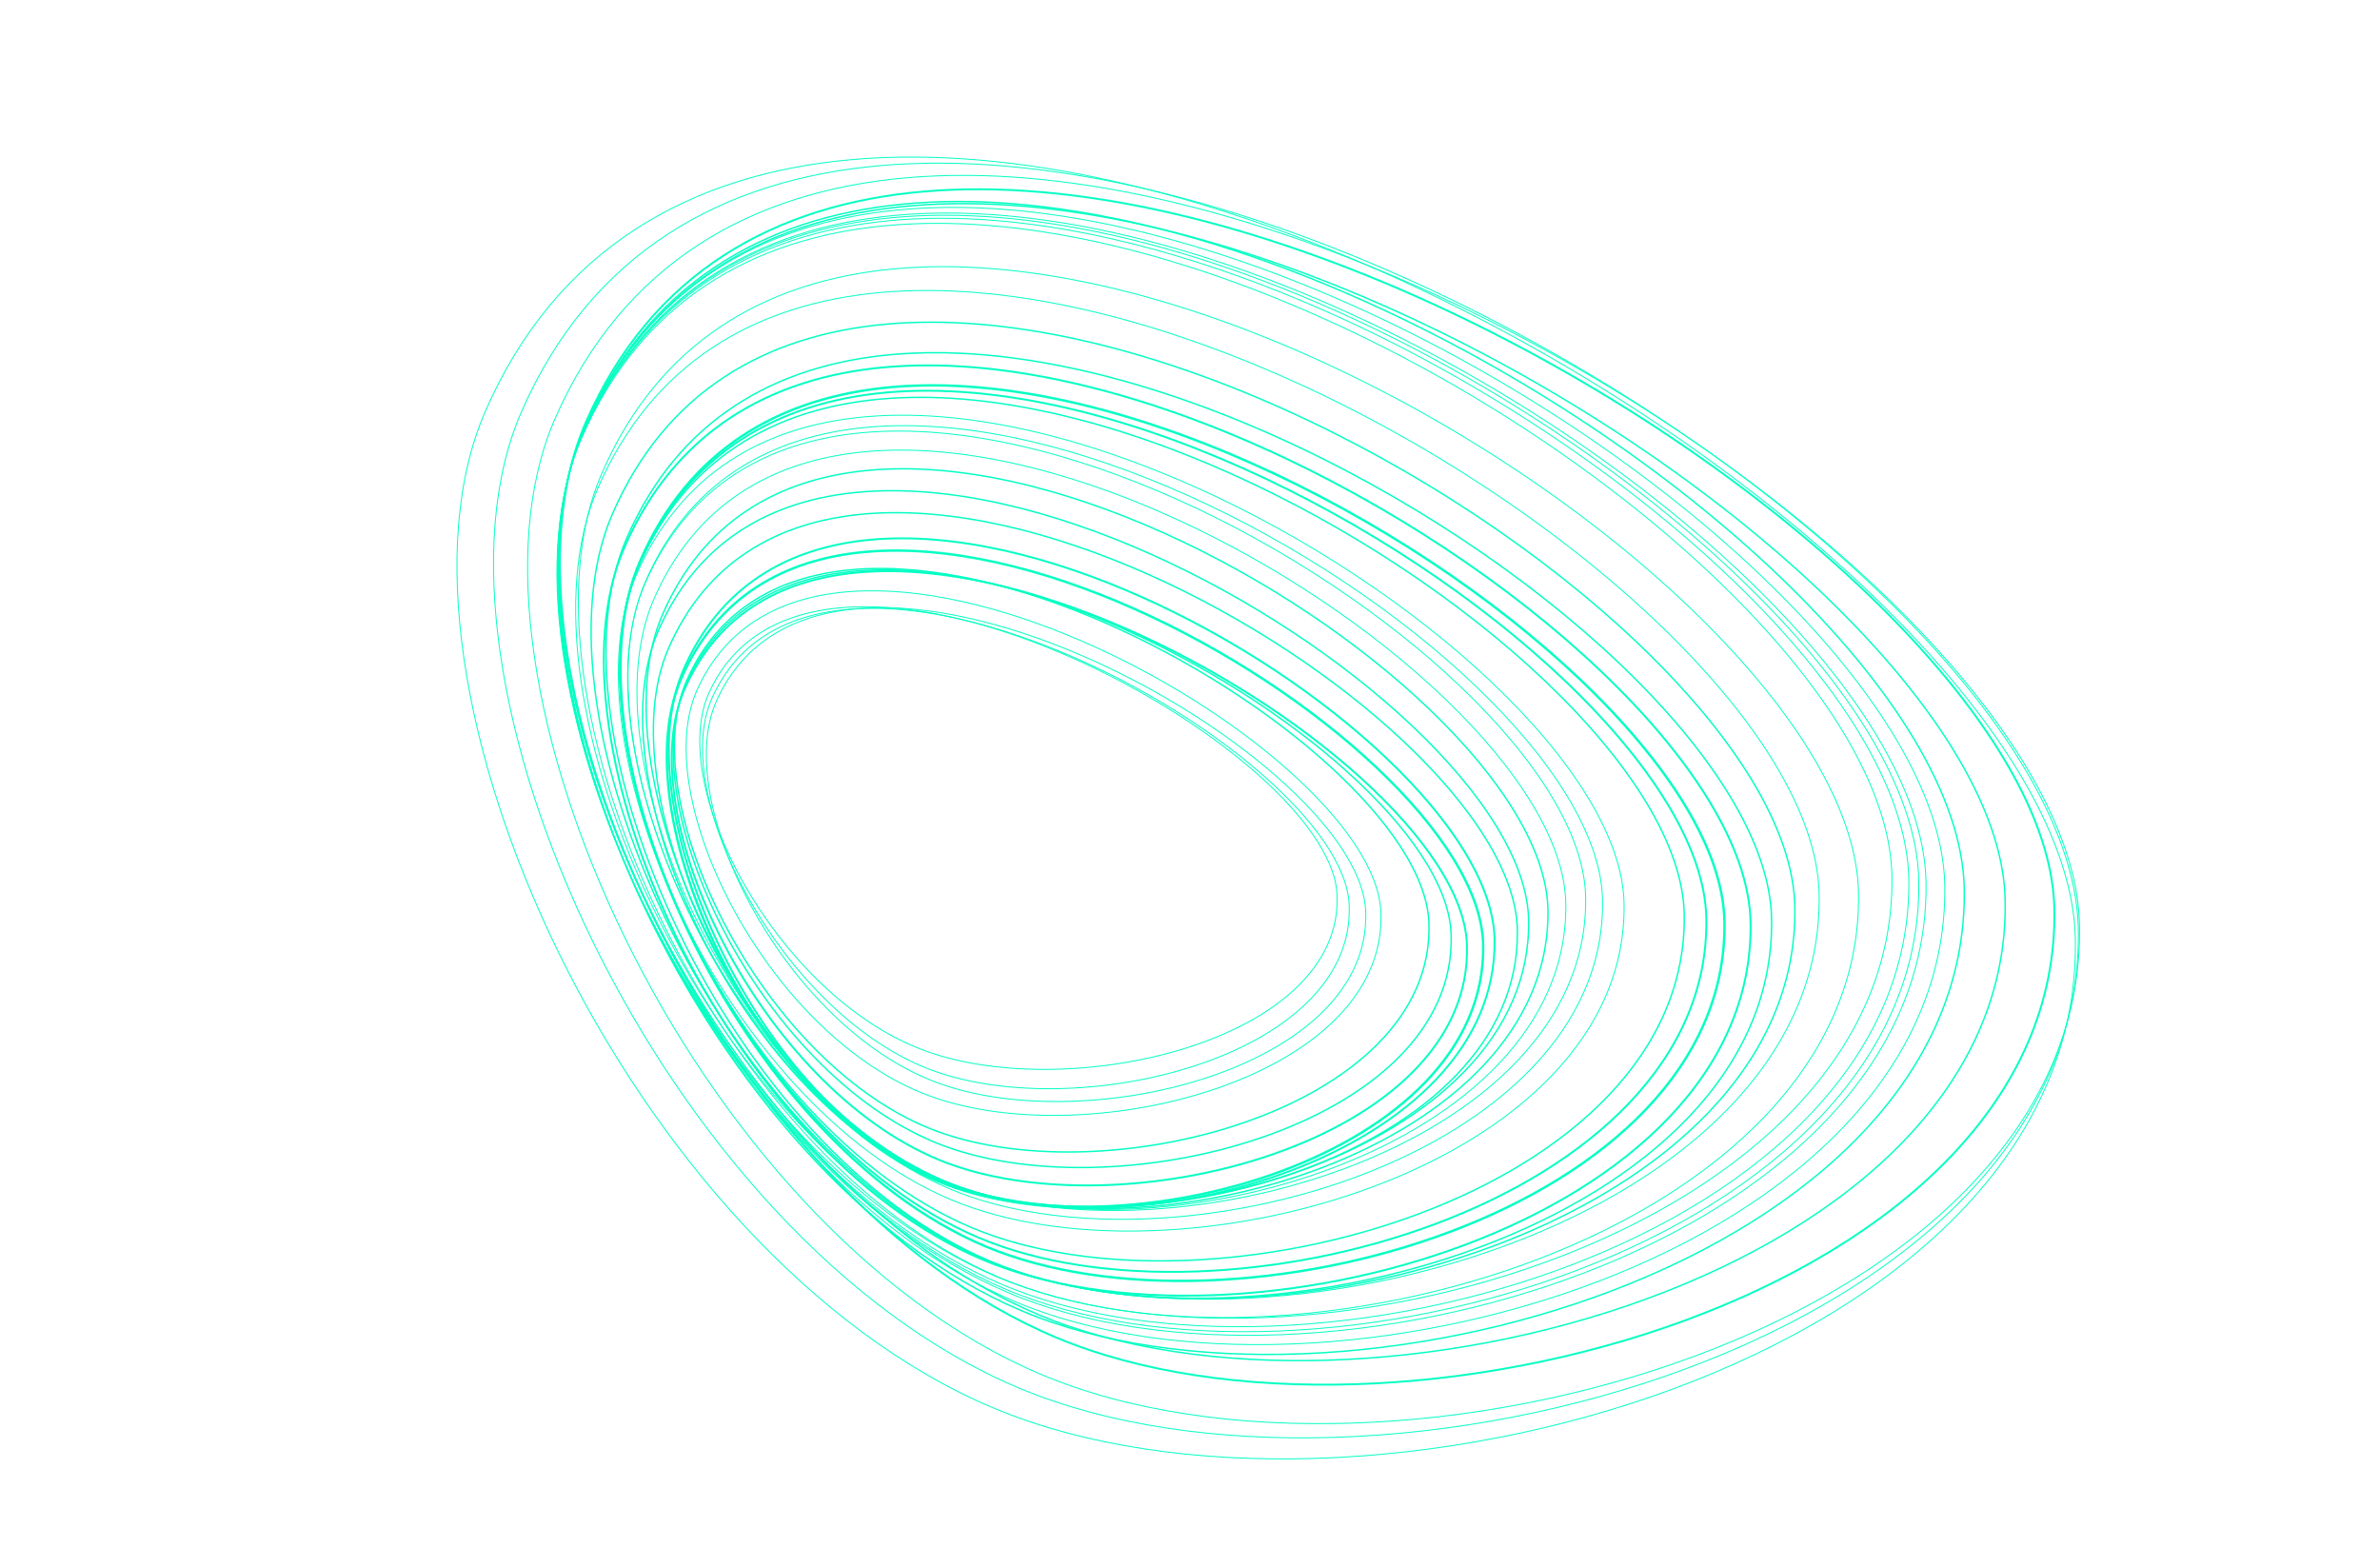 <svg width="1402" height="912" viewBox="0 0 1402 912" fill="none" xmlns="http://www.w3.org/2000/svg">
<path d="M410.672 406.361C382.296 469.475 450.713 606.148 542.909 643.749C635.104 681.349 817.365 636.967 813.467 537.374C809.541 437.754 479.342 253.608 410.672 406.361Z" stroke="#03FFC3" stroke-width="0.561" stroke-miterlimit="10"/>
<path d="M404.617 400.641C373.269 471.193 446.705 623.071 546.696 664.336C646.687 705.6 845.294 654.847 841.761 543.851C838.228 432.854 480.466 229.895 404.617 400.641Z" stroke="#03FFC3" stroke-width="0.841" stroke-miterlimit="10"/>
<path d="M401.224 399.822C366.398 479.78 444.209 650.281 552.191 695.702C660.174 741.123 876.194 681.619 873.698 556.43C871.203 431.242 485.54 206.324 401.224 399.822Z" stroke="#03FFC3" stroke-width="1.402" stroke-miterlimit="10"/>
<path d="M417.823 407.7C392.475 462.884 456.434 583.615 541.143 617.524C625.852 651.432 792.157 614.16 787.586 526.627C783.016 439.038 479.146 274.117 417.823 407.7Z" stroke="#03FFC3" stroke-width="0.561" stroke-miterlimit="10"/>
<path d="M422.168 412.652C395.39 471.965 460.583 600.681 548.096 636.23C635.609 671.78 808.419 630.406 804.494 536.692C800.568 442.978 486.997 269.087 422.168 412.652Z" stroke="#03FFC3" stroke-width="0.561" stroke-miterlimit="10"/>
<path d="M419.562 410.919C393.568 468.318 459.911 594.436 545.209 628.974C630.506 663.511 798.718 623.696 794.765 532.936C790.811 442.176 482.511 271.976 419.562 410.919Z" stroke="#03FFC3" stroke-width="0.561" stroke-miterlimit="10"/>
<path d="M404.084 402.862C371.922 475.027 447.854 630.597 550.985 673.01C654.116 715.423 858.64 663.849 854.827 550.228C850.985 436.579 481.923 228.205 404.084 402.862Z" stroke="#03FFC3" stroke-width="0.841" stroke-miterlimit="10"/>
<path d="M403.41 405.643C370.407 479.887 447.825 639.777 553.228 683.256C658.63 726.709 867.893 673.357 864.135 556.537C860.378 439.716 483.268 225.927 403.41 405.643Z" stroke="#03FFC3" stroke-width="1.122" stroke-miterlimit="10"/>
<path d="M393.793 381.91C356.92 466.518 439.302 646.972 553.565 695.046C667.828 743.12 896.466 680.142 893.83 547.625C891.195 415.108 483.016 177.119 393.793 381.91Z" stroke="#03FFC3" stroke-width="0.841" stroke-miterlimit="10"/>
<path d="M387.735 371.687C349.797 459.001 434.001 645.007 551.18 694.42C668.36 743.834 902.998 678.56 900.475 541.913C897.951 405.267 479.594 160.305 387.735 371.687Z" stroke="#03FFC3" stroke-width="0.841" stroke-miterlimit="10"/>
<path d="M390.204 362.165C351.173 452.651 436.19 644.727 555.332 695.344C674.474 745.961 913.823 677.488 911.861 536.138C909.898 394.815 484.699 143.153 390.204 362.165Z" stroke="#03FFC3" stroke-width="0.841" stroke-miterlimit="10"/>
<path d="M385.044 353.283C344.947 446.095 432.656 643.257 555.415 695.323C678.175 747.389 924.534 677.33 922.375 532.316C920.188 387.247 482.119 128.639 385.044 353.283Z" stroke="#03FFC3" stroke-width="0.561" stroke-miterlimit="10"/>
<path d="M379.773 344.169C338.554 439.36 429.263 641.772 555.92 695.343C682.577 748.913 936.479 677.377 934.067 528.561C931.656 379.746 479.539 113.81 379.773 344.169Z" stroke="#03FFC3" stroke-width="0.561" stroke-miterlimit="10"/>
<path d="M380.194 342.67C338.218 439.61 430.47 645.715 559.285 700.242C688.101 754.769 946.462 681.838 944.022 530.289C941.583 378.739 481.755 108.044 380.194 342.67Z" stroke="#03FFC3" stroke-width="0.561" stroke-miterlimit="10"/>
<path d="M374.755 338.9C331.573 438.465 426.965 650.367 559.931 706.562C692.897 762.758 959.389 688.077 956.697 532.316C954.005 376.555 479.316 97.902 374.755 338.9Z" stroke="#03FFC3" stroke-width="0.561" stroke-miterlimit="10"/>
<path d="M377.053 330.534C329.637 439.835 434.366 672.437 580.315 734.102C726.263 795.766 1018.78 713.811 1015.83 542.846C1012.89 371.881 491.792 65.992 377.053 330.534Z" stroke="#03FFC3" stroke-width="1.402" stroke-miterlimit="10"/>
<path d="M367.661 322.784C318.423 436.324 427.19 677.923 578.802 741.994C730.415 806.064 1034.26 720.91 1031.2 543.327C1028.14 365.744 486.859 47.96 367.661 322.784Z" stroke="#03FFC3" stroke-width="1.122" stroke-miterlimit="10"/>
<path d="M369.146 317.073C319.095 432.472 429.657 678.036 583.765 743.146C737.872 808.256 1046.7 721.707 1043.59 541.226C1040.45 360.717 490.307 37.765 369.146 317.073Z" stroke="#03FFC3" stroke-width="0.841" stroke-miterlimit="10"/>
<path d="M376.633 332.029C329.974 439.58 433.021 668.436 576.642 729.116C720.263 789.796 1008.07 709.154 1005.15 540.95C1002.23 372.747 489.55 71.753 376.633 332.029Z" stroke="#03FFC3" stroke-width="1.122" stroke-miterlimit="10"/>
<path d="M376.129 333.897C330.423 439.287 431.395 663.604 572.156 723.053C712.917 782.503 994.971 703.474 992.139 538.634C989.279 373.767 486.802 78.789 376.129 333.897Z" stroke="#03FFC3" stroke-width="0.841" stroke-miterlimit="10"/>
<path d="M360.788 302.695C309.083 421.867 423.29 675.498 582.417 742.741C741.544 809.984 1060.5 720.619 1057.3 534.203C1054.11 347.788 485.903 14.225 360.788 302.695Z" stroke="#03FFC3" stroke-width="0.841" stroke-miterlimit="10"/>
<path d="M352.099 287.734C298.711 410.844 416.647 672.843 581.046 742.301C745.444 811.759 1074.91 719.44 1071.61 526.872C1068.27 334.303 481.335 -10.252 352.099 287.734Z" stroke="#03FFC3" stroke-width="0.561" stroke-miterlimit="10"/>
<path d="M354.314 279.304C298.879 407.829 419.535 680.629 588.672 752.521C757.81 824.413 1097.6 727.089 1094.82 526.318C1092.05 325.546 488.486 -31.808 354.314 279.304Z" stroke="#03FFC3" stroke-width="0.561" stroke-miterlimit="10"/>
<path d="M342.283 258.852C284.521 392.737 410.364 676.968 586.764 751.922C763.163 826.877 1117.42 725.561 1114.5 516.394C1111.59 307.227 482.09 -65.249 342.283 258.852Z" stroke="#03FFC3" stroke-width="0.561" stroke-miterlimit="10"/>
<path d="M343.07 255.96C283.849 393.208 412.861 684.549 593.663 761.363C774.465 838.177 1137.58 734.318 1134.58 519.955C1131.58 305.565 486.382 -76.208 343.07 255.96Z" stroke="#03FFC3" stroke-width="0.561" stroke-miterlimit="10"/>
<path d="M343.937 252.736C283.09 393.73 415.635 693.029 601.4 771.948C787.165 850.868 1160.21 744.165 1157.1 523.923C1153.98 303.681 491.175 -88.538 343.937 252.736Z" stroke="#03FFC3" stroke-width="0.841" stroke-miterlimit="10"/>
<path d="M343.994 252.754C282.502 393.584 420.739 694.277 612.084 774.564C803.429 854.851 1185.89 750.472 1181.18 529.82C1176.47 309.168 492.858 -88.137 343.994 252.754Z" stroke="#03FFC3" stroke-width="0.841" stroke-miterlimit="10"/>
<path d="M345.115 248.702C281.577 394.208 424.412 704.91 622.122 787.849C819.832 870.789 1215.03 762.938 1210.15 534.957C1205.27 306.976 498.915 -103.483 345.115 248.702Z" stroke="#03FFC3" stroke-width="1.122" stroke-miterlimit="10"/>
<path d="M326.805 246.993C260.547 399.09 408.458 723.437 613.71 809.795C818.963 896.152 1229.67 782.887 1224.98 544.733C1220.27 306.58 487.166 -121.161 326.805 246.993Z" stroke="#03FFC3" stroke-width="0.561" stroke-miterlimit="10"/>
<path d="M307.065 242.828C239.404 398.151 390.428 729.362 600.055 817.552C809.682 905.742 1229.08 790.069 1224.28 546.884C1219.46 303.699 470.791 -133.121 307.065 242.828Z" stroke="#03FFC3" stroke-width="0.561" stroke-miterlimit="10"/>
<path d="M285.867 242.367C216.777 400.999 370.997 739.238 585.082 829.314C799.167 919.391 1227.45 801.258 1222.54 552.904C1217.66 304.524 453.098 -141.566 285.867 242.367Z" stroke="#03FFC3" stroke-width="0.561" stroke-miterlimit="10"/>
<path d="M402.598 394.514C367.156 476.223 445.499 650.169 554.659 696.274C663.819 742.378 882.615 681.124 880.4 553.311C878.185 425.497 488.4 196.723 402.598 394.514Z" stroke="#03FFC3" stroke-width="1.122" stroke-miterlimit="10"/>
<path d="M342.675 257.435C284.183 392.987 411.597 680.719 590.184 756.603C768.77 832.487 1127.4 729.913 1124.43 518.149C1121.43 306.411 484.22 -70.659 342.675 257.435Z" stroke="#03FFC3" stroke-width="0.561" stroke-miterlimit="10"/>
<path d="M342.9 256.588C283.988 393.125 412.327 682.934 592.204 759.366C772.081 835.797 1133.29 732.485 1130.32 519.188C1127.29 305.92 485.484 -73.885 342.9 256.588Z" stroke="#03FFC3" stroke-width="0.561" stroke-miterlimit="10"/>
<path d="M343.489 254.374C283.484 393.454 414.206 688.706 597.447 766.531C780.689 844.357 1148.66 739.131 1145.63 521.87C1142.6 304.608 488.736 -82.251 343.489 254.374Z" stroke="#03FFC3" stroke-width="0.561" stroke-miterlimit="10"/>
</svg>
